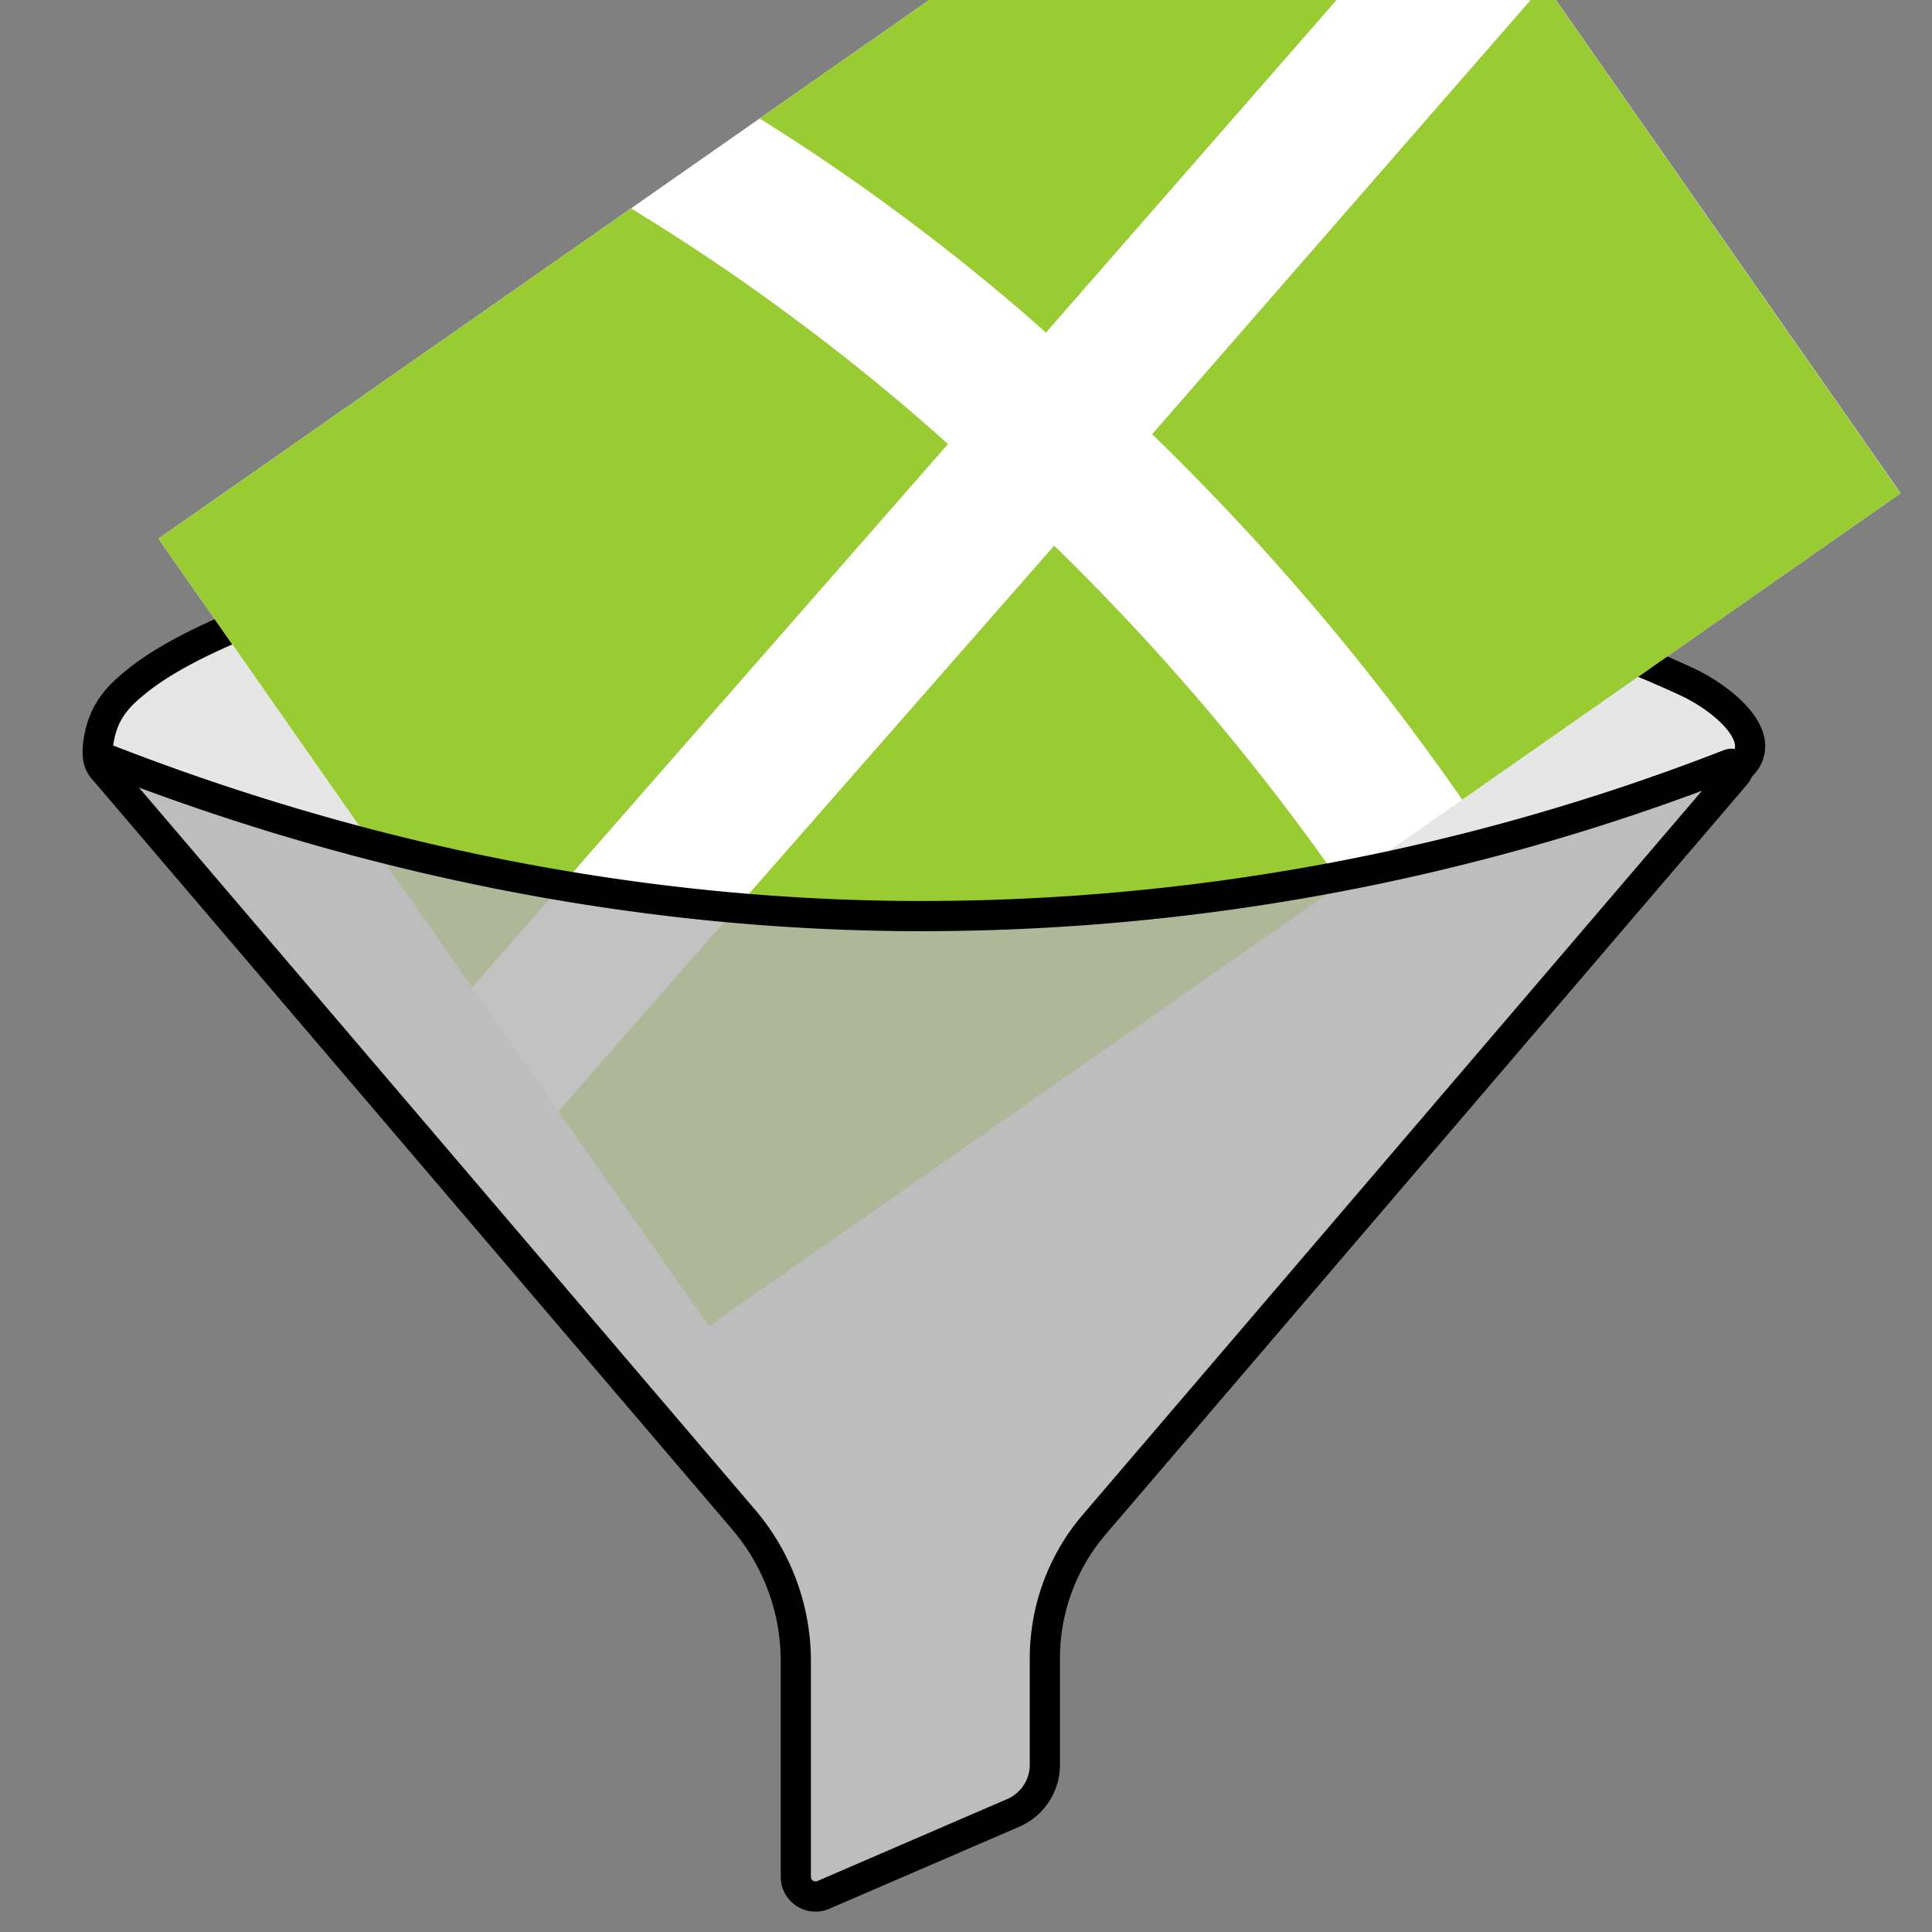 <svg xmlns="http://www.w3.org/2000/svg" viewBox="0 0 512 512"><rect x="0" y="0" width="512" height="512" fill="#808080" stroke="none"/><defs><style>.prefix__cls-4{fill:#9c3}</style></defs><g id="prefix__Layer_2" data-name="Layer 2"><path d="M210.9 497.36V440a57.83 57.83 0 00-13.43-36.83l-169.78-199c-.91-.82-2.91-4.16-2-4.56.38-.17 2.66-7.44 2.67-9.29.11-17.94 119.33-49 119.33-49 89.31-6.21 97.14-7.16 137.5-1.67C317 144 422.5 157 461 193.33c1.21 1.14-.45 11.29-.87 11.79L290 404a54.56 54.56 0 00-13.1 35.47v28.21a13.9 13.9 0 01-8.39 12.76l-50.32 21.73z" fill="#e6e6e6"/><path d="M29.4 205.15l-.67-.34c-2.76-1.41-3.11-4.49-2.73-7.56 1.13-9.08 5.92-13.23 10.5-16.92 26.29-21.15 117.5-47.56 209.31-43.65 89.35 3.8 159.75 24.75 201.25 44 8.7 4 22.17 14.42 14.45 22.29-6.94 7.07-10.1 2.34-11.92 3.67l3.56-2.16" stroke="#000" stroke-miterlimit="10" stroke-width="8" fill="none"/></g><g id="prefix__Layer_1" data-name="Layer 1"><path transform="rotate(-34.95 272.822 136.74)" fill="#fff" d="M80.18 9.43h385.33v254.62H80.18z"/><path class="prefix__cls-4" d="M251.23 117.67l-126.1 144L42 142.75l125.22-87.52a551.381 551.381 0 0143 29 551.852 551.852 0 0141.01 33.44zM355.51 234.29L187.85 351.46l-39.87-57L279.37 144.6c11.63 11.33 23.72 24 35.92 38.06a623 623 0 0140.22 51.63zM305.33 115.07l104-119.31 94.32 135-116.14 81.16a658.15 658.15 0 00-42.16-54.41 658.732 658.732 0 00-40.02-42.44zM201.31 31.41L357.84-78l28.69 41L277.19 88.14C265.81 78 253 67.5 238.83 57a547.989 547.989 0 00-37.52-25.59z"/></g><path d="M210.9 497.36V440a57.83 57.83 0 00-13.43-36.83l-169.78-199c-1.2-1.08-.54-3.42 1.19-2.75 45.79 17.8 121.24 41.05 213.53 41.35a589.89 589.89 0 00215.9-40.25 1.63 1.63 0 011.82 2.58L290 404a54.56 54.56 0 00-13.1 35.47v28.21a13.9 13.9 0 01-8.39 12.76l-50.32 21.73a5.22 5.22 0 01-7.29-4.81z" fill="#b3b3b3" fill-opacity=".8" stroke="#000" stroke-miterlimit="10" stroke-width="8" id="prefix__Layer_4" data-name="Layer 4"/></svg>